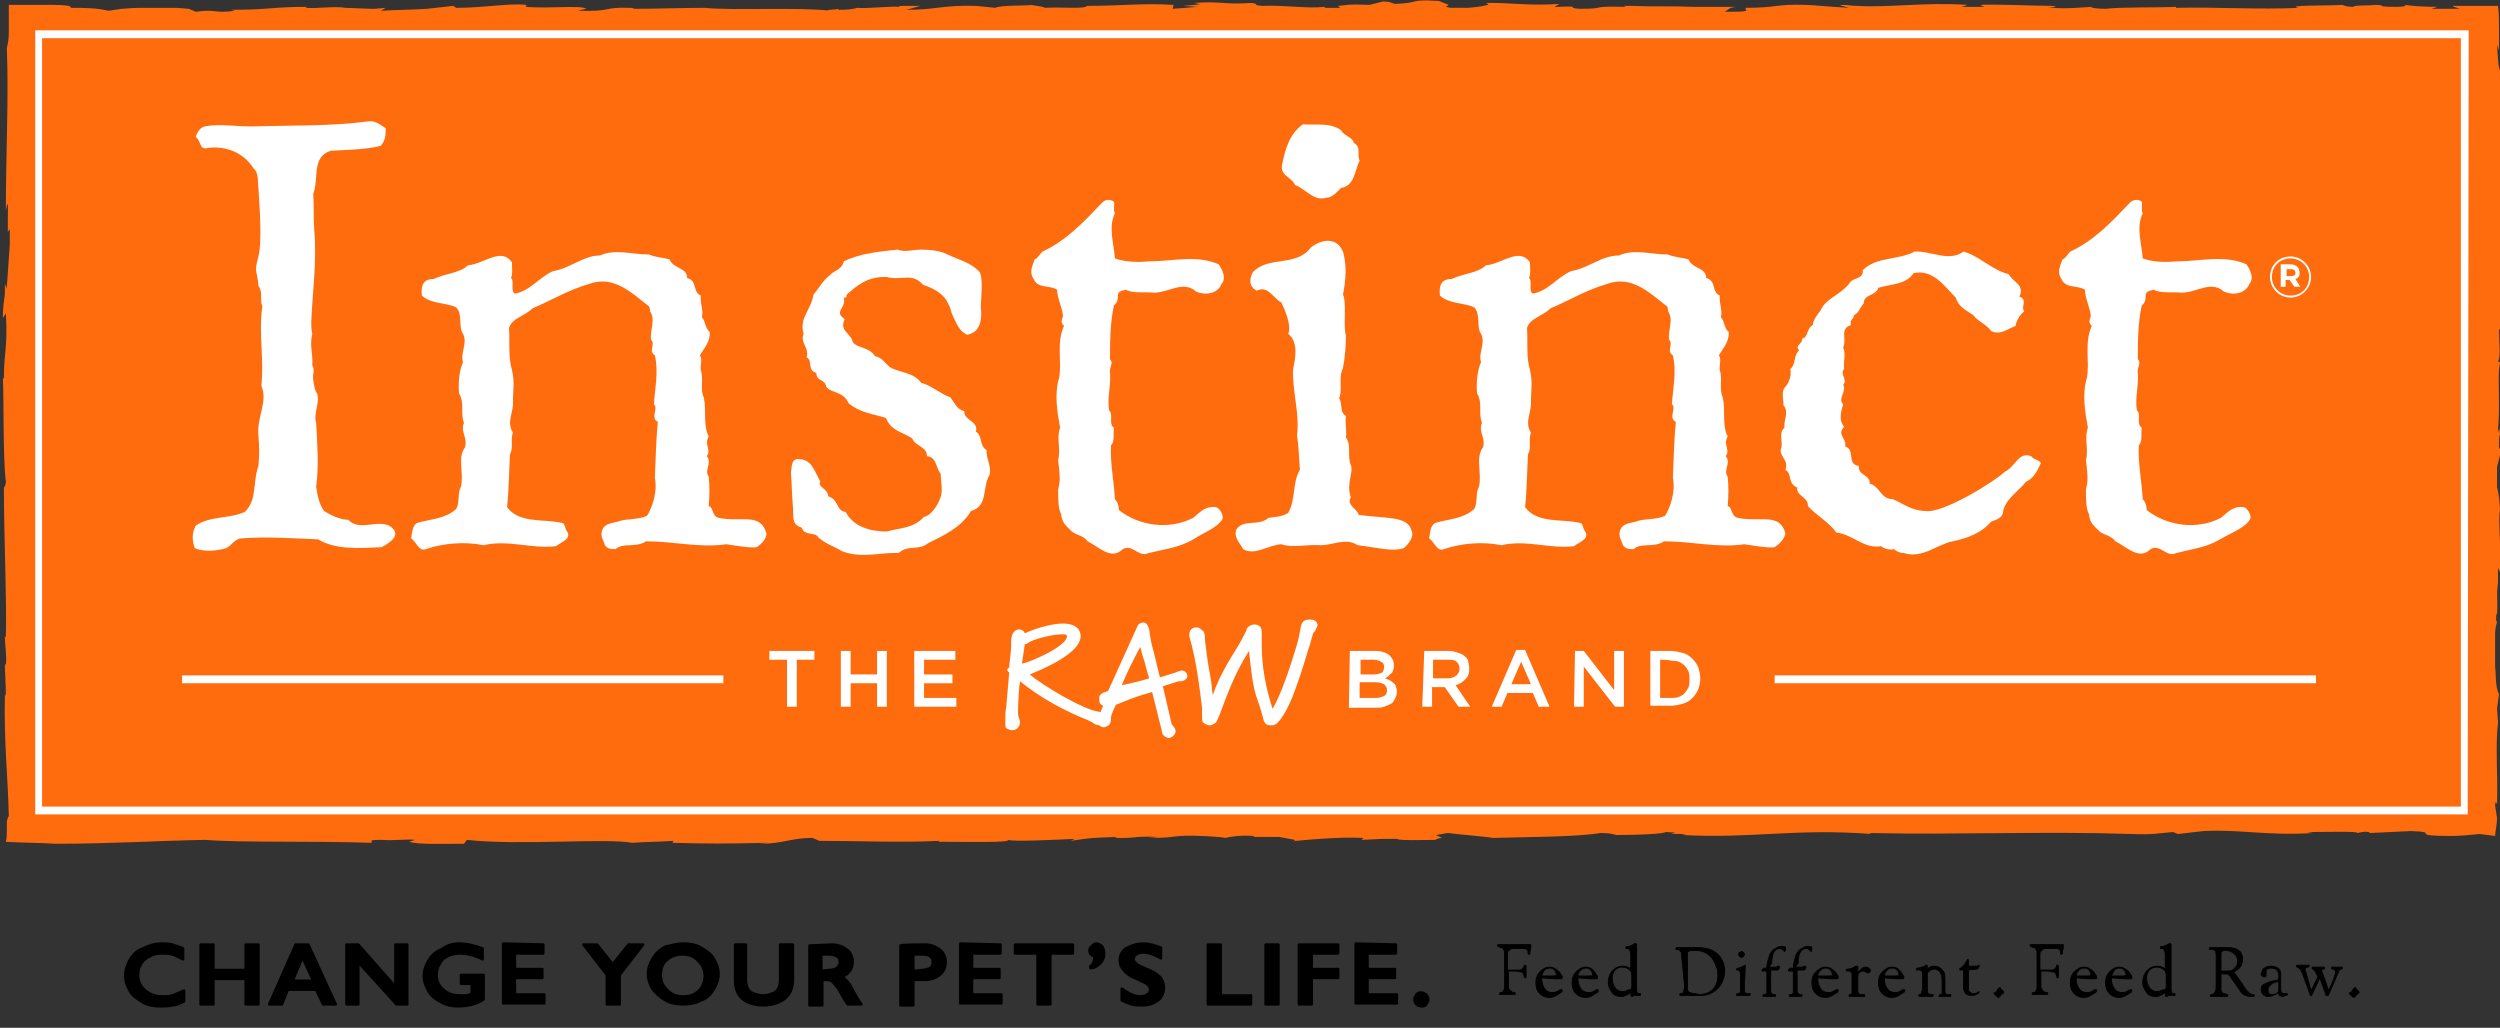 <?xml version="1.0" encoding="utf-8"?>
<!-- Generator: Adobe Illustrator 25.4.1, SVG Export Plug-In . SVG Version: 6.00 Build 0)  -->
<svg version="1.1" id="レイヤー_1" xmlns="http://www.w3.org/2000/svg" xmlns:xlink="http://www.w3.org/1999/xlink" x="0px"
	 y="0px" viewBox="0 0 255.4 105" style="enable-background:new 0 0 255.4 105;" xml:space="preserve">
<rect x="0" y="0" width="255.4" height="105" fill="#333333" stroke="none"/>
<style type="text/css">
	.st0{fill:#FF6C0E;}
	.st1{fill:#FFFFFF;}
	.st2{stroke:#000000;stroke-width:0.265;stroke-linecap:round;stroke-linejoin:round;stroke-miterlimit:10;}
	.st3{stroke:#000000;stroke-width:8.647399e-02;stroke-miterlimit:10;}
</style>
<g id="XMLID_7_">
	<g id="XMLID_98_">
		<path id="XMLID_99_" class="st0" d="M255.3,6.9c-0.1-0.4-0.1-1-0.2-2.3l0.2,0.5c0-0.6,0-1.3,0-2c0-0.8,0-1.7-0.1-2.5
			c-0.8,0-1.6,0-2.4,0c-0.7,0-1.4,0-2.2,0c-0.1,0.1,0.5,0.2,0.7,0.3h-1.6h-1.3l0.6-0.2c-1.3,0-2.8-0.1-3.3-0.2
			c0.1,0.1,0,0.2-0.9,0.2c-2.4,0-0.8-0.2-2.2-0.2c-0.6,0.1-2.1,0-2.2,0.2c-0.7,0-0.8-0.1-1.1-0.2c-1.3,0.1-5.9,0-4.5,0.3l0.1,0
			c-4.1,0.2-8.6-0.1-12.6,0l0-0.1c-2.4,0.1-5.4,0-7.2,0.2c-0.7,0-1.7-0.1-1.4-0.2c-1.9,0.1-1.8,0.2-4.5,0.1c1.3-0.1,0.7-0.2,0.3-0.2
			c-1.4,0-6-0.2-7.2-0.1l0.4,0.2c-1.3,0-1.1,0-2.3,0l0.6-0.2c-4.3-0.3-7.9,0.3-11.3,0.1h0c-0.5,0-1-0.1-1.4-0.1
			c-0.2,0-0.2,0-0.3,0.1c0,0,0,0,0.2,0l0.7,0.2c-2-0.1-3.8-0.3-4.4-0.3c-3.1-0.1-2.9,0.3-6.2,0.3l0.1,0.3c-0.3,0.1-0.8,0.1-1.7,0.1
			c-0.2,0-0.3,0-0.5,0l0.6-0.4l0.5-0.1l-0.4,0c0,0-2.8,0-3.4,0H173c-2.4-0.1-4,0-6.4-0.1h-0.7l0.2,0.1c-4-0.1-1.7,0.2-4.7,0.2
			c-1.7-0.1,0.6-0.3-2.4-0.2c-0.1,0-0.1,0-0.2,0l0.5-0.3c-2.8,0.2-5.1-0.1-6.7-0.1l-0.8,0c0,0,0.4,0.2,0.2,0.2
			c-0.4,0.1-0.8,0.2-2,0.3c-0.5,0-1.1,0-1.8,0l-0.5-0.1l0,0c0,0,0,0,0,0l0.3-0.2L147,0.1c-3.2-0.2-1.8,0.2-4.5,0.3l-0.6-0.2l0,0
			c-0.2,0-0.5-0.1-0.8,0l-1.2,0.3c-2.3-0.1-2,0-3.2,0.1l0.2,0.2c-0.3,0-0.8,0-1.6,0l0.1-0.1c0.1,0,0.1,0-0.1,0
			c-1.8,0.2-4-0.2-6.4-0.1c-1.1-0.1-0.1-0.2-1.1-0.3c-2.7,0.2-3-0.2-5.8,0c0.8,0.2,1,0.1-1.1,0.3l1.5,0.1l-2.6,0.2l0.1-0.4
			c-3-0.2-5.4,0.1-8.8,0.1c-0.2,0.1-0.2,0.1-0.2,0.1c-0.6,0.2-2.7,0-4.2,0.1c0.1-0.1-0.8-0.2-1.4-0.3c0.1,0.1-3.2,0-3.6,0.3l-2-0.2
			c-3.4-0.1-4,0.4-7.1,0.4c0.8-0.2,1.4-0.4,1.4-0.4c-0.7,0-1.3,0-1.7,0h0l0,0c-0.3,0-0.4,0-0.5,0.1c-0.7-0.1-3.2,0.2-4.2,0.1
			c-0.5,0.1-0.6,0.2-1.9,0.2c-0.1,0-0.1,0,0-0.1c-0.3,0.1-1.9,0.1-0.8,0.2c-3.5-0.4-9.9,0-12.9-0.3c-2.3,0-5,0.1-7.2,0.1l-0.2-0.1
			l-0.3,0l0,0c-2.7-0.1-1.7,0.4-5.2,0.3c0,0-0.2,0,0.8-0.2c-0.5-0.4-3.8,0-6.2-0.2l0.1-0.2c-1.8-0.2-4.3,0.3-7.2,0.3l-0.3-0.2
			l-2.7,0.3c-1.5,0.1-3.1,0.1-4.7,0.2l0.5-0.3l-1.1,0.1c-0.1,0-0.2,0-0.3,0l-2.7-0.1h0c-1.2-0.2-2.9,0.1-4.1,0l0.2-0.1
			c-3.7,0-3.8,0.3-7.8,0.3l0.4,0.1c-2.2,0.3-1.8-0.2-4,0.1l-0.7-0.3l-1.3-0.1c-0.8,0-2.4,0-3.7,0l0,0h0c-0.9,0-1.6,0.1-1.9,0.1
			l-1.3,0.2C9.8,0.8,8.6,0.8,7.2,0.8c0.2-0.2-0.6-0.3-1.7-0.3c-0.6,0-1.2,0-1.9,0c-0.9,0-1.8,0-2.7,0c0,0.6,0,1.2,0,1.7
			c0,0.4,0,0.7,0,1.1c0,0.7-0.1,1.2-0.2,1.6c0.2,5.3-0.1,10.5-0.1,16.6c0.3-1.5,0.2-0.1,0.2,0.8l0,0v1.4L1,23.4c0,1,0,1.5,0,1.6
			l0-0.3c0,0.1,0,0.2,0,0.3l0,0l-0.3,4.3c0,0.1,0,0.1,0,0.2L0.5,29v0.2l0,0v0.7c0,0.5-0.1,0.4-0.2,2v0.6L0.6,32
			c0.2,3.7-0.2,3.7-0.2,6.7l-0.1-0.1c0.1,2.3,0,8.4,0.3,10.6c0,0.2-0.1,0.5-0.1,0.5c0,0-0.1,0-0.1,0.2c0,5.1,0.3,11.2,0.2,15.2
			L0.5,65c0,1,0.2,1.8,0.1,3c0-0.1-0.1-0.4-0.1,0.1c0,0.4,0.1,1.8,0.1,3l-0.1-0.2C0.4,76.2,0.8,79,0.9,83.4c-0.1,0-0.1,0.2-0.2,0.5
			c0,0.1,0,0.2,0,0.4c0,0.2,0,0.3,0,0.5c0,0.4,0,0.8-0.1,1.2c1.6,0.1,3.7,0.1,5.1,0.2l-0.1,0c5.9,0,10-0.3,15.4-0.4
			c3.4,0.3,11.4,0.1,16.9,0.3c0.4-0.1-0.7-0.3,1.1-0.3c1.3,0.1,2.5-0.1,3.4,0L41.8,86c1,0.3,3.6,0.2,5.6,0.2l0.3-0.4
			c5.3,0.6,14-0.2,16.9,0.3c1.3-0.1,2.9-0.1,4.2-0.2l-0.1,0.2c3.6,0.1,5.4,0.1,9.8,0l-0.9,0.1c2.5,0,3.1-0.6,5.4-0.6l0.7,0.3
			c4.1,0,8.2,0.2,12.3,0c-0.1,0.1-0.2,0.1-0.2,0.1l0.9,0c2.4,0,6.5,0.1,6.3-0.2c0.5,0.2,4.6,0,6.8-0.1l-0.4,0.2c2-0.3,2-0.3,4.7-0.4
			l-0.2,0.1l0.4,0c0,0-0.1,0-0.1,0c0.2,0,0.4,0,0.6,0h0l0,0c1.3,0,1.3-0.2,3.5-0.1l-1,0.1c2.2,0,2.1-0.1,3.3-0.2
			c1.4-0.1,4.3,0.1,4.6,0.2c0.3-0.1,1.5-0.3,2.9-0.2c0.2,0.1-0.3,0.1-0.5,0.1c1.2,0,2.2,0,3.1,0l0.5,0.1c0.4,0.1,1.5,0.2,1,0.3
			c-0.1,0-0.1,0.1,0.2,0c2-0.2,4.8-0.4,6.8-0.3c0,0,0.1,0,0.1,0l-0.1,0.1l-0.1,0.1l2.1-0.1l0,0c0.5,0,0.9,0,1.5,0h0
			c0.3,0.2,2.8,0.1,4,0.1c-0.1-0.1,0.5-0.2,0.6-0.2l0,0l0,0c0.1,0,0,0-0.2-0.1l-0.4-0.2l1.2-0.2c1.7,0.2,4.2,0.4,4.6,0.5
			c3.7-0.1,8.6-0.1,11-0.5c1,0,1.2,0.1,1.6,0.2c0.2,0,0.2,0,0.3,0c2,0,4.4-0.1,4.8-0.3c2.6,0.1-1.5,0.2,2.1,0.2l-0.5,0.1
			c7.1,0.4,11.6-0.7,19.4-0.1c0,0-0.1,0-0.2-0.1c8.8,0.2,18-0.2,26.7,0.1c2.5,0.1,2.8-0.1,4.3-0.2l0.5,0.2l2.6-0.3
			c3.7-0.2,6.5,0.5,11.2,0.2l-0.6-0.1c1.7,0,5.4-0.1,5.1,0.1c0.2,0,0.6-0.2,1.2-0.1l0.1,0.1l4.2-0.2c3.2,0.1-0.5,0.5,4.2,0.5
			c0.8,0,1.9-0.1,2.8-0.2l1.6,0.2c0-0.4,0.2-1.2,0.2-1.8l-0.2-1.3v-0.1c0.1-0.6,0.1,0,0.2-0.1c0.1-2.9-0.2-5.9,0.1-8.3l-0.1-1.4
			l0.2-1.5c0,0,0,0,0,0c-0.4-0.7-0.3-2.1-0.4-2.8v-3.3v-0.1c0-0.4,0.1-0.8,0.2-1.2l-0.1-0.1c0-0.4,0-0.7,0.1-0.7
			c0.1-1.9-0.1-1.6,0.1-3.2c0-0.1,0-1,0-1.5c0.1,0.2,0.2,0.4,0.2,0.5c0,0.3,0-0.2,0-0.4c0.1-3-0.2-4.9,0-6.1c0,0-0.1-1.7-0.3-2.2
			v-2.1l0.4-1.6l-0.2-0.4c0-0.5,0-1.4,0.1-1.2c-0.1-1.7-0.1,0.3-0.2-0.7c0.2-1.8,0-4.9,0.1-6.1l0.1-0.6c0-0.1,0-0.1-0.1-0.1l0-0.1
			c0,0-0.1,0-0.1,0.1c0,0,0-0.1,0-0.1c0.3-0.5,0.1-1.8,0.1-3.2l0.2-0.2l0,0c0,0.1,0-0.1,0.1-0.9c-0.3-1.2,0.1-4,0-5.7
			c-0.3-0.1-0.1-3.8-0.2-6.7c0.1,0.2,0.1-5.5,0.2-8.2c0,0-0.2-3.2-0.2-5.3c0.2,0.1,0.1,0.5,0.3,1.5L255.3,6.9z M126.4,0.5L126.4,0.5
			C126.4,0.5,126.4,0.5,126.4,0.5C126.4,0.5,126.4,0.5,126.4,0.5z M135.1,0.6c0,0,0.1,0,0.2,0L135.1,0.6z"/>
	</g>
	<g>
		<path id="XMLID_60_" class="st1" d="M234,30.4c-1.2,0-2.1-1-2.1-2.1c0-1.2,0.9-2.1,2.1-2.1c1.2,0,2.1,1,2.1,2.1
			C236.1,29.4,235.2,30.4,234,30.4 M234,26.4c-1.1,0-1.9,0.8-1.9,1.9c0,1,0.8,1.9,1.9,1.9s1.9-0.8,1.9-1.9
			C235.9,27.2,235,26.4,234,26.4 M234.5,28.5l0.5,0.8h-0.6l-0.5-0.7h-0.4v0.7h-0.5v-2.3h1c0.5,0,0.9,0.3,0.9,0.7
			C235,28.2,234.8,28.4,234.5,28.5 M234.1,27.5h-0.5v0.7h0.5c0.3,0,0.4-0.1,0.4-0.3C234.5,27.6,234.3,27.5,234.1,27.5"/>
	</g>
	<g>
		<path id="XMLID_59_" class="st1" d="M39,55.9c-2.2,0.1-4.7,0.3-6.5-0.8C30,55,27.2,54.8,24.7,55c-0.7,0-1.1,0.8-1.6,1
			c-1,0.3-2.3,0.4-3.2,0c-0.3-0.8-0.3-1.6,0.1-2.3c1.4-1,3.5-0.7,5-1.4c1.3-1.2,0.8-3.1,1.4-4.7c0.1-1.1,0.1-2,0-3.1
			c-0.2-1.8,1-3.5,0.3-5.1c0.3-2.8-0.3-5.3,0.1-8.1c-0.3-0.7,0.1-1.4-0.4-2.1c-0.1-1.6-0.5-1.2,0-3c0.4-1.6,0.1-5.3,0-7
			c-0.1-0.5,0.1-1.5-0.5-2c-1-1.6-2.8-2.3-4.6-2.1c-1,0.3-0.7-0.7-1.3-1.1c0.1-0.4,0.4-1,1-1.1c1.6-0.3,3.4,0.1,5.3,0
			c3.5-0.1,7.6,0,11.3-0.5c0.7-0.1,1.2,0.3,1.8,0.7c0,0.7,0,1.2-0.5,1.8c-1.6,0.4-3.4,0.4-5.1,0.5c-2,0.6-1.2,2.9-1.8,4.4
			c0.1,1.4,0,2,0.1,3.7c0.3,3.1-0.2,6.5-0.3,9.4c0,0.4,0,0.8,0.1,1.2c-0.3,1.2,0.1,2.1,0,3.2c0.3,0.5,0,1,0.1,1.5
			c0.1,0.5,0.1,1,0.4,1.4c0.3,1-0.4,2-0.1,3c0.1,2.1,0.3,4.3,0,6.5c0.1,0.8,0.3,1.8,0.8,2.5c0.8,0.5,1.7,0.9,2.5,0.9
			c1.2,1.4,3.6-0.5,4.7,1.1C40.7,55,39.5,55.6,39,55.9"/>
	</g>
	<g>
		<path id="XMLID_38_" class="st1" d="M77.3,55.9c-0.6,0.1-1.8-0.1-3.1-0.3c-2.7,0.4-5.4-0.3-8.2-0.3c-1,0.7-2.4,0.1-3.1,0.8
			c-0.5,0-0.8,0-1.1-0.4c-0.1-0.4-0.5-0.9-0.3-1.5c0.3-0.8,1-0.7,1.9-1c0.6-0.2,1.8-0.1,2.7-0.5c0.5-0.8,1.1-2.4,0.8-3.9
			c0.1-2.1,0.1-3.5,0.3-5.7c-0.8-0.4,0.1-1.4-0.4-1.8c0.1-1.6,0.5-3.3,0.1-5c-0.7-0.4,0.1-1.2-0.4-1.6c-0.1-1,0.5-2.1-0.1-2.9
			c0-0.1,0-0.4-0.1-0.5c-1.8-1.4-3.6-3.2-6.1-2.3c-2.1,0.6-3.9,1.7-5.8,2.5c-0.8,0.8-2.1,1-2.4,2c0.1,1.6-0.1,2.9,0.3,4.3
			c0.3,1.2,0.1,2.1,0.1,3.2c0.1,1.1-0.7,2.1,0,3.2c-0.3,0.8,0.1,1.5-0.3,2.2c-0.1,1.7-0.1,3.5-0.3,5.4c1.2,1.7,3.8,1.2,5.5,1.6
			c0.5,0,0.3,0.5,0.7,1c0.3,0.7-0.7,1-1.2,1.4c-2.5,0.3-4.9-0.7-7.4-0.1c-2-0.4-4.1-0.2-5.9,0.4c-0.7,0.3-1-0.8-1.5-1.1
			c0.1-0.5,0.1-1.4,0.7-1.6c1.4-0.4,2.8-0.4,3.9-1.4c0.4-0.7,0.1-1.6,0.5-2.3c0.3-1.5-0.4-2.9,0.4-4c0.3-1-0.5-1.6-0.1-2.5
			c-0.4-1,0.1-2-0.5-3c-0.1-1,0-2.3,0.4-3.2c-0.3-1,0.5-1.9,0-2.9c-0.5-0.7,0-2-0.7-2.7c-1-0.5-2.5-0.3-3.5-1.2
			c-0.1-1,0.1-1.7,1.2-1.7c1.3-0.6,2.7-0.6,3.5-1.4c1.6-0.1,3.4-1.9,4.5-0.3c0,0.5,0.1,1.2-0.1,1.6c0.4,0.3-0.1,1.3,0.4,1.6
			c1.6-0.3,2.5-1.7,3.9-2.3c1.8-0.3,3.1-1.6,4.8-1.6c1.5-0.7,3.3-0.1,5-0.1c0.7,0.3,1.4,0.3,2.1,0.5c0.4,1,1.8,0.8,1.8,1.9
			c1.1,0.3,0.5,1.4,1.4,1.8c-0.1,0.8,0.3,1.5,0.1,2.2c0.4,0.4,0.3,1.1,0.8,1.5c0.1,1-0.6,1.7-1,2.4c0.3,0.4,0,1.1,0.1,1.5
			c0.3,1-0.1,2,0.3,2.8c0.3,1.4-0.1,2.8,0.5,4c-0.5,0.8,0.3,1.4-0.2,2c0.6,0.7-0.3,1.4,0.2,2.1c0.1,1,0.1,1.9,0,3
			c0.5,0.1,0.3,1,1,1.2c2.3,0.5,4.3-0.6,4.9,1.6C78.3,55,77.9,55.5,77.3,55.9"/>
	</g>
	<g>
		<path id="XMLID_37_" class="st1" d="M99.2,52.2c-1,1.7-2.8,2.5-4.4,3.3c-1,0.8-2,0.1-3,1C90,56.4,88,57.1,86,56.3
			c-0.8-0.5-1.6-0.7-2.4-1.4c-0.3-0.6-1.4-0.1-1.7-1c-1.1-0.3-0.8-1.2-0.9-2.2c-0.1-1.1-0.1-2.1-0.2-3.4c0.1-0.5,0-1.4,0.7-1.4
			c1.4,0,1.6,1,2.3,2.3c-0.3,0.6,0.8,0.7,0.8,1.5c1.1,0.3,0.8,1.5,1.8,1.6c0.8,1.6,2.7,2,4.2,2c1.4-0.4,2.7-0.3,3.8-1.5
			c0.7-0.1,1.4-1.2,1.6-1.8c0.4-0.8,0.1-1.8,0.1-2.6c-0.5-0.6-0.4-1.7-1.4-1.8c0-1-1.2-1-1.5-1.8c-1-0.7-2.1-0.7-2.7-2.1
			c-1.2-0.4-2.6-0.5-3.8-1.5c-0.6-1.3-1.8-1-2.3-1.7c-0.1-0.8-1-0.5-1-1.4c-1-0.3-0.3-1.2-1-1.6c0.3-1-0.7-1.5-0.3-2.4
			c-0.5-1.6,0.8-2.5,1-4c0.6-0.7,1-1.5,1.7-2c0.4-0.5,1.2-0.5,1.4-1.4c1.6-0.8,3.6-1,5.5-1.2c0.7,0.3,1.6,0,2.4,0s2,0.1,2.7,0.5
			c1.3,0.6,2.3,0.8,3.2,1.7c0.4,0.4,0.3,1.8,0.2,3.6c0.2,1.8-0.3,2.7-1.4,2.9c-0.6-0.3-0.9-0.7-1.3-1.6c-0.6-1.2-0.1-0.6-0.8-1.9
			c-0.4-0.7-1.4-1.3-2.4-1.6c-1.1-1.3-2.3-0.4-3.7-0.8h-0.3c-1.8,0-2.9,1-3.8,1.8c-0.1,0.3,0.1,0.3-0.3,0.3c0.3,1.1-1.1,1.4,0.1,2.2
			c-0.6,1.2,0.6,1.4,0.8,2.3c0.4,0.7,1.7,0.5,2.3,1.5c0.7,0.1,1,0.7,1.5,1.1c1,0.6,2.4,0.5,3.2,1.6c1.1,0.3,1.9,1.1,3,1.5
			c0.4,0.5,0.6,1.2,1.4,1.4c0,1,1.5,1,1.2,2.1c0.7,0.4,0.3,1.4,1.1,1.9c-0.1,0.8,0.5,1.5,0.3,2.5C100.3,49.8,101,51.7,99.2,52.2"/>
	</g>
	<g>
		<path id="XMLID_36_" class="st1" d="M121.9,55.1c-1.5,0.9-3.1,1-4.9,1.5c-0.8,0.1-1.4-1-2.3-0.5c-1.2,1.2-2.5-0.3-3.6-0.8
			c-0.4-0.6-1.1-0.6-1.6-1c-0.7-0.7-1-0.9-1.1-1.8c-0.3-0.5-0.3-1.6-0.3-2.5c0.3-1,0.1-2,0-3c0.3-1.1-0.2-2.3,0.2-3.3
			c-0.3-1.6-0.6-3.5-0.1-5.1c0.3-1.6-0.3-3.6,0.5-5.3c-0.3-0.3-0.3-0.5-0.1-1c-0.1-1-0.6-1.8-0.6-2.7c-0.8-0.5-2-0.1-2.4-1.1
			c-0.5-0.7-0.1-1.4,0.1-2c0.3-0.1,0.5-0.5,0.8-0.8c2.4-1.1,4.2-3,6.1-5c0.3-0.3,0.7-0.4,1.2-0.1c0.1,0.4-0.1,0.8,0.1,1.2
			c-0.7,1.4-0.1,3.1,0,4.6c1.1,0.4,2.5,0.4,3.5,0.3c2.4,0,4.8-0.7,7.1,0.3c0.4,0.6,0.8,1.4,0.3,2c-0.4,1-1.6,1.2-2.6,0.8
			c-1.3-1.2-2.8,0.1-4.3,0.1c-1-0.1-2.1,0.1-2.9-0.3c-0.3,0.1-0.7,0.1-0.8,0.5c0,0.4,0,0.8-0.4,1.1c-0.4,1.8-0.4,3.8-0.4,5.5
			c0.4,0.4-0.1,0.8,0,1.4c0.1,1.4-0.3,2.5-0.1,3.8c0.5,0.5-0.1,1.4,0.5,1.8c-0.1,0.7,0.1,1.4-0.3,1.8c-0.1,1.8,0.3,3.6,0.4,5.5
			c0.3,0.3,0.4,0.7,0.4,1.1c2,1.6,5.1,2.1,7.6,0.8c0.8-0.7,1.3-1.2,2.3-1.1c0.4,0.1,0.8,0.8,0.7,1.2C124.4,53.9,123,54.4,121.9,55.1
			"/>
	</g>
	<g>
		<path class="st1" d="M143.4,56c-1.2,0.4-2.9-0.1-4.7-0.3c-1.2-0.8-2.5,0-3.8,0c-1.4-0.1-2.9,0.3-4-0.1c-1.4,0.1-2.7,1.2-3.9,0.5
			c-0.3-0.6-1-1.2-0.7-2c0.7-1.1,2.3-0.3,3.3-1.2c0.7-0.1,1.4-0.1,2-0.5c0.8-1.4,0.4-3.1,1.2-4.4c-0.1-1.1-0.1-2.3-0.3-3.5
			c0.3-2.2-0.5-4.6-0.4-6.8c0.3-1.3,0.5-2.8-0.5-3.6c0.4-0.8-0.4-2.6-0.7-3.2c-0.8-0.4-1.4-1.8-2.5-1.2c-0.8-0.4-0.8-1.2-0.4-1.9
			c1.6-1.7,4.4-0.5,5.9-2.5c1-0.8,2.6-1.2,3.3,0.4c0.4,1.4,0.3,2.9,0,4.4c0.4,0.8,0,3.2,0.3,4.2c0,1.1-0.1,2.2-0.3,3.3
			c-0.5,1,0,2.2-0.4,3.1c0.4,0.5,0,1.4,0.7,1.8c-0.1,0.8,0.1,1.4,0,2.2c0.6,0.8,0.1,1.8,0.5,2.8c0.3,0.8-0.5,1.9,0,3.3
			c-0.5,0.8,0.7,1.2,0.8,1.8c2.9,0.4,5,0.1,5.4,1.6C144.5,54.8,143.9,55.6,143.4,56 M137,19.2c-0.4,0.4-0.9,1-1.5,1
			c-1.3,0.4-2.1-0.9-3.2-1.3c-0.4-0.9-1.6-0.9-1.3-2.2c0.3-1.4,0.7-3,2.1-4c1.4,0.1,2.8-0.2,3.9,0.6c0.3,0.6,1.2,0.7,1.3,1.3
			c0.8,0.4,0.3,1.2,0.6,1.8C138.4,17.4,138.4,19,137,19.2"/>
	</g>
	<g>
		<path id="XMLID_33_" class="st1" d="M181.3,55.9c-0.6,0.1-1.8-0.1-3.1-0.3c-2.7,0.4-5.4-0.3-8.2-0.3c-1,0.7-2.4,0.1-3.1,0.8
			c-0.5,0-0.8,0-1.1-0.4c-0.1-0.4-0.5-0.9-0.3-1.5c0.3-0.8,1-0.7,1.9-1c0.6-0.2,1.8-0.1,2.7-0.5c0.5-0.8,1.1-2.4,0.8-3.9
			c0.1-2.1,0.1-3.5,0.3-5.7c-0.8-0.4,0.1-1.4-0.4-1.8c0.1-1.6,0.5-3.3,0.1-5c-0.7-0.4,0.1-1.2-0.4-1.6c-0.1-1,0.5-2.1-0.1-2.9
			c0-0.1,0-0.4-0.1-0.5c-1.8-1.4-3.6-3.2-6.1-2.3c-2.1,0.6-3.9,1.7-5.8,2.5c-0.8,0.8-2.1,1-2.4,2c0.1,1.6-0.1,2.9,0.3,4.3
			c0.3,1.2,0.1,2.1,0.1,3.2c0.1,1.1-0.7,2.1,0,3.2c-0.3,0.8,0.1,1.5-0.3,2.2c-0.1,1.7-0.1,3.5-0.3,5.4c1.2,1.7,3.8,1.2,5.5,1.6
			c0.5,0,0.3,0.5,0.7,1c0.3,0.7-0.7,1-1.2,1.4c-2.5,0.3-4.9-0.7-7.4-0.1c-2-0.4-4.1-0.2-5.9,0.4c-0.7,0.3-1-0.8-1.5-1.1
			c0.1-0.5,0.1-1.4,0.7-1.6c1.4-0.4,2.8-0.4,3.9-1.4c0.4-0.7,0.1-1.6,0.5-2.3c0.3-1.5-0.4-2.9,0.4-4c0.3-1-0.5-1.6-0.1-2.5
			c-0.4-1,0.1-2-0.5-3c-0.1-1,0-2.3,0.4-3.2c-0.3-1,0.5-1.9,0-2.9c-0.5-0.7,0-2-0.7-2.7c-1-0.5-2.5-0.3-3.5-1.2
			c-0.1-1,0.1-1.7,1.2-1.7c1.3-0.6,2.7-0.6,3.5-1.4c1.6-0.1,3.4-1.9,4.5-0.3c0,0.5,0.1,1.2-0.1,1.6c0.4,0.3-0.1,1.3,0.4,1.6
			c1.6-0.3,2.5-1.7,3.9-2.3c1.8-0.3,3.1-1.6,4.9-1.6c1.5-0.7,3.3-0.1,5-0.1c0.7,0.3,1.4,0.3,2.1,0.5c0.4,1,1.8,0.8,1.8,1.9
			c1.1,0.3,0.5,1.4,1.4,1.8c-0.1,0.8,0.3,1.5,0.1,2.2c0.4,0.4,0.3,1.1,0.8,1.5c0.1,1-0.6,1.7-1,2.4c0.3,0.4,0,1.1,0.1,1.5
			c0.3,1-0.1,2,0.3,2.8c0.3,1.4-0.1,2.8,0.5,4c-0.5,0.8,0.3,1.4-0.2,2c0.6,0.7-0.3,1.4,0.2,2.1c0.1,1,0.1,1.9,0,3
			c0.5,0.1,0.3,1,1,1.2c2.3,0.5,4.3-0.6,4.9,1.6C182.3,55,181.9,55.5,181.3,55.9"/>
	</g>
	<g>
		<path id="XMLID_32_" class="st1" d="M207,49.2c-0.9,1.1-2.3,1.9-2.4,3.3c-0.3,0.6-0.8,0.6-1.2,0.8c-1,1.2-2.5,1.7-3.9,2
			c-1.6,0.3-3.1,1.8-5,1.2c-0.3,0-0.7-0.1-1-0.4c-0.4,0.1-1,0-1.3-0.3c-1.8,0.3-2.9-1.2-4.6-1.4c-0.8-1.1-2-1.7-2.9-2.7
			c0-1-1.2-1-1.1-1.9c-1-0.4-0.5-1.4-1.2-1.8c0.4-1.1-0.8-1.4-0.4-2.3c0.1-0.7-0.3-1.5,0.3-2c-0.1-0.8,0.5-1.6-0.1-2.3
			c0-0.7-0.3-1.5,0.3-2c0.4-0.6,0.5-1.2,0.4-1.7c0.6-0.5,0.3-1.4,0.9-1.9c-0.5-0.5,0.4-0.7,0.3-1.2c0.7-0.2,0.4-1,1.1-1.4
			c0-0.5,0.5-1.1,0.8-1.5c0.5-1.2,1.9-1.5,2.9-2.7c0.3-0.7,1.5-0.4,1.4-1.4c1.4-1.4,3.6-1,5.3-1.9c1.6-0.1,3.5,1.1,5,0
			c1.7,0.5,2.9,1.9,4.6,2.3c0.4,0.8,1.7,1.1,1.1,2.3c0.9,0.3,0.1,1.1,0.5,1.5c-0.5,0.4-0.8,1-0.9,1.5c-0.8,0.3-1.6,1-2.5,0.5
			c-0.5-0.7-1.4-1-1.8-1.6c-0.7-0.5-1.5-0.8-1.8-1.8c-1.2-1.2-2.3-2.9-4.3-2.5c-0.8,1.2-2.3,1.1-3.6,1.5c-0.3,0.9-1.5,0.6-1.5,1.6
			c-0.4,0.4-0.5,1-1,1.2c0,0.4-0.5,0.5-0.3,1c-1.2,0.4-0.4,1.4-0.8,2.3c0.3,0.7,0,1.4,0.1,2.2c-0.5,0.5,0.4,1.1-0.1,1.6
			c0.4,0.7-0.6,1.4,0,2c-0.2,0.7-0.5,1.6,0.1,2.3c-0.8,0.8,0.3,1.2,0.1,2c1.1,0.4,0.1,1.8,1.4,2c-0.1,1,1.2,0.9,1.1,1.8
			c1.1,0.3,1.1,1.6,2.4,1.6c1.1,0.5,2,1.2,3.3,1.2c1.8,0.3,7.2-3.1,8.1-4c1.1-0.5,1.4-2.1,2.7-1.6c0.3,0.4,0.7,0.3,1,0.7
			C208.1,48.2,207.7,48.9,207,49.2"/>
	</g>
	<g>
		<path id="XMLID_31_" class="st1" d="M226.8,55.1c-1.5,0.9-3.1,1-4.8,1.5c-0.8,0.1-1.4-1-2.3-0.5c-1.2,1.2-2.5-0.3-3.6-0.8
			c-0.4-0.6-1.1-0.6-1.6-1c-0.7-0.7-1-0.9-1.1-1.8c-0.3-0.5-0.3-1.6-0.3-2.5c0.3-1,0.1-2,0-3c0.3-1.1-0.2-2.3,0.2-3.3
			c-0.3-1.6-0.6-3.5-0.1-5.1c0.3-1.6-0.3-3.6,0.5-5.3c-0.3-0.3-0.3-0.5-0.1-1c-0.1-1-0.6-1.8-0.6-2.7c-0.8-0.5-2-0.1-2.4-1.1
			c-0.5-0.7-0.1-1.4,0.1-2c0.3-0.1,0.5-0.5,0.8-0.8c2.4-1.1,4.2-3,6.1-5c0.3-0.3,0.8-0.4,1.2-0.1c0.1,0.4-0.1,0.8,0.1,1.2
			c-0.7,1.4-0.1,3.1,0,4.6c1.1,0.4,2.4,0.4,3.5,0.3c2.4,0,4.8-0.7,7.1,0.3c0.4,0.6,0.8,1.4,0.3,2c-0.4,1-1.6,1.2-2.6,0.8
			c-1.3-1.2-2.8,0.1-4.3,0.1c-1-0.1-2.1,0.1-2.9-0.3c-0.3,0.1-0.7,0.1-0.8,0.5c0,0.4,0,0.8-0.4,1.1c-0.4,1.8-0.4,3.8-0.4,5.5
			c0.4,0.4-0.1,0.8,0,1.4c0.1,1.4-0.3,2.5-0.1,3.8c0.5,0.5-0.1,1.4,0.5,1.8c-0.1,0.7,0.1,1.4-0.3,1.8c-0.1,1.8,0.3,3.6,0.4,5.5
			c0.3,0.3,0.4,0.7,0.4,1.1c2,1.6,5.1,2.1,7.6,0.8c0.8-0.7,1.3-1.2,2.3-1.1c0.4,0.1,0.8,0.8,0.7,1.2C229.4,53.9,228,54.4,226.8,55.1
			"/>
	</g>
	<g>
		<g>
			<path class="st1" d="M80.4,67.4h-1.8v-0.9h4.6v0.9h-1.8v4.8h-1V67.4z"/>
		</g>
		<g>
			<path class="st1" d="M85.9,66.5h1v2.4h2.7v-2.4h1v5.7h-1v-2.4h-2.7v2.4h-1L85.9,66.5L85.9,66.5z"/>
		</g>
		<g>
			<path class="st1" d="M93.4,66.5h4.2v0.9h-3.2v1.5h2.9v0.9h-2.9v1.5h3.3v0.9h-4.3C93.4,72.2,93.4,66.5,93.4,66.5z"/>
		</g>
	</g>
	<g>
		<path class="st1" d="M113,73.7c-0.1,0.3-0.3,0.4-0.6,0.4c-0.3,0-0.6-0.1-0.8-0.3c0,0-0.2-0.1-0.4-0.2c-2.5-1-4.9-2.3-7-4
			c-0.1,0.7-0.2,2.1-0.2,3.3c0,0.3,0.2,0.6,0.2,0.9c0,0.1,0,0.2-0.1,0.4c-0.2,0.3-0.4,0.4-0.7,0.4c-0.2,0-0.4-0.1-0.6-0.2
			c-0.1-0.1-0.1-0.3-0.1-0.8c0-0.4,0-0.9,0.1-1.4c0.1-1.1,0.2-2.4,0.3-3.5c0,0-0.2-0.1-0.2-0.3c0-0.1,0.2-0.2,0.2-0.2
			c0-0.4,0.2-1.6,0.2-2.2c0-0.1,0-0.1,0-0.2c0-0.1,0-0.2,0-0.3c0-0.8,0.4-1.2,0.8-1.2c0.2,0,0.5,0.1,0.6,0.4c0.6-0.3,2.5-1,3.9-1
			c0.9,0,1.7,0.3,1.8,1.2c0,0,0,0.1,0,0.1c0,1.3-2.2,2.7-5.2,3.9c1.4,1.2,5.5,3.6,7,3.8c0.2,0,0.9,0.3,0.9,0.8
			C113,73.5,113,73.6,113,73.7z M108.5,64.8c-1,0-3,0.5-3.5,0.9c-0.1,0.1-0.2,0.1-0.3,0.1c0,0,0,0,0,0c-0.1,0.7-0.2,1.3-0.3,2
			c1-0.2,4.6-1.8,4.6-2.8C109,64.8,108.8,64.8,108.5,64.8z"/>
	</g>
	<g>
		<path class="st1" d="M120.6,69.6c-0.1,0-0.2,0-0.2,0l-1.6,0.5l0.9,3.9c0.1,0.1,0.4,0.4,0.4,0.7c0,0.2-0.1,0.4-0.4,0.6
			c-0.1,0-0.2,0.1-0.2,0.1c-0.4,0-0.8-0.3-0.8-0.7l-1-4c-0.4,0.1-1.4,0.4-2.2,0.7c-0.5,0.2-1,0.4-1.5,0.6c-0.1,0.2-0.5,1-0.5,1.3
			c0,0.3,0,0.7-0.4,0.9c-0.1,0-0.2,0.1-0.3,0.1c-0.2,0-0.5-0.1-0.6-0.4v-0.1c0-0.3,0.2-1.1,0.5-1.7c-0.2-0.1-0.4-0.2-0.4-0.6
			c0-0.1,0-0.2,0-0.3c0.1-0.4,0.6-0.5,0.9-0.6l2.9-6.4c0.1-0.3,0.3-0.6,0.7-0.6c0.4,0,0.5,0.4,0.6,0.7c0,0,0.1,0.9,0.3,1.7
			c0.2,0.6,0.5,2.1,0.8,3.2c1.6-0.5,1.7-0.5,1.8-0.6c0.2,0,0.3-0.1,0.4-0.1c0.4,0,0.6,0.3,0.6,0.6C121.3,69.2,121.1,69.6,120.6,69.6
			z M116.9,67.5c-0.2-0.5-0.3-1-0.4-1.4c-0.3,0.5-0.7,1.3-1,1.9c-0.3,0.6-0.7,1.5-0.9,2c0.9-0.2,1.9-0.4,2.8-0.7
			C117.3,69,117.1,68.3,116.9,67.5z"/>
	</g>
	<g>
		<path class="st1" d="M134.2,64.6c-0.1,0.1-0.4,1.5-0.5,1.6c-0.3,1-0.7,2.4-1.4,4.3c-0.6,1.7-1.6,3.6-2.3,3.6c-0.5,0-0.7,0-0.9-0.5
			c-0.1-0.3-0.2-0.9-0.6-2c-0.6-1.6-0.7-3.4-0.9-5.1c-1.4,2.2-2.1,4.1-3,6.5c-0.3,0.7-0.3,0.8-0.5,0.9c-0.2,0.1-0.3,0.2-0.5,0.2
			c-0.3,0-0.6-0.2-0.7-0.3s-0.1-0.4-0.1-0.6c0-0.2,0-0.5,0-0.7c0-0.1,0-0.2,0-0.2c-0.3-2.4-0.6-4.9-1.3-7.3c0-0.1,0-0.2,0-0.2
			c0-0.4,0.3-0.7,0.7-0.7c0.2,0,0.3,0,0.5,0.2c0.3,0.2,0.4,0.3,0.4,1.1c0.1,0.7,0.2,1.9,0.6,4c0.1,0.6,0.1,1.1,0.2,1.6
			c0.7-2,1.6-3.4,2.7-5.2c0.4-0.7,0.7-1.3,0.8-1.6c0.1-0.2,0.4-0.4,0.8-0.4c0.3,0,0.7,0.2,0.7,0.7v0.1c0,0.2,0,0.4,0,0.6
			c0,0.2,0,0.4,0,0.7c0,2.2,0.4,4.3,1.1,6.5c0.4-0.6,1.2-2.3,2.3-5.9c0.4-1.2,0.5-2,0.6-2.5c0.1-0.5,0.4-0.7,0.8-0.7h0.2
			c0.5,0,0.7,0.3,0.7,0.6C134.5,64.1,134.4,64.5,134.2,64.6z"/>
	</g>
	<g id="XMLID_12_">
		<g>
			<path class="st1" d="M137.9,66.5h2.6c0.7,0,1.2,0.2,1.5,0.5c0.3,0.3,0.4,0.6,0.4,1v0c0,0.2,0,0.3-0.1,0.5c0,0.1-0.1,0.3-0.2,0.3
				c-0.1,0.1-0.2,0.2-0.3,0.3c-0.1,0.1-0.2,0.1-0.3,0.2c0.2,0.1,0.3,0.1,0.5,0.2c0.1,0.1,0.3,0.2,0.4,0.3c0.1,0.1,0.2,0.2,0.2,0.4
				c0.1,0.1,0.1,0.3,0.1,0.5v0c0,0.3-0.1,0.5-0.2,0.7s-0.2,0.4-0.4,0.5c-0.2,0.1-0.4,0.2-0.7,0.3c-0.3,0.1-0.5,0.1-0.9,0.1h-2.7
				L137.9,66.5L137.9,66.5L137.9,66.5z M141.4,68.1c0-0.2-0.1-0.4-0.3-0.5c-0.2-0.1-0.4-0.2-0.7-0.2h-1.4v1.5h1.4
				c0.3,0,0.6-0.1,0.8-0.2C141.3,68.6,141.4,68.4,141.4,68.1L141.4,68.1z M141.7,70.5c0-0.2-0.1-0.4-0.3-0.6
				c-0.2-0.1-0.5-0.2-0.9-0.2h-1.6v1.6h1.7c0.3,0,0.6-0.1,0.8-0.2C141.6,71,141.7,70.8,141.7,70.5L141.7,70.5L141.7,70.5z"/>
		</g>
		<g>
			<path class="st1" d="M145.5,66.5h2.5c0.4,0,0.7,0.1,1,0.2c0.3,0.1,0.5,0.2,0.7,0.4c0.2,0.2,0.3,0.3,0.3,0.5s0.1,0.4,0.1,0.7v0
				c0,0.5-0.1,0.8-0.4,1.1c-0.3,0.3-0.6,0.5-1,0.6l1.5,2.2h-1.2l-1.4-2h-1.3v2h-1L145.5,66.5L145.5,66.5z M147.9,69.3
				c0.4,0,0.6-0.1,0.9-0.3c0.2-0.2,0.3-0.4,0.3-0.7v0c0-0.3-0.1-0.5-0.3-0.7s-0.5-0.2-0.9-0.2h-1.5v1.9L147.9,69.3L147.9,69.3z"/>
		</g>
		<g>
			<path class="st1" d="M154.9,66.4h0.9l2.5,5.8h-1.1l-0.6-1.4H154l-0.6,1.4h-1L154.9,66.4z M156.4,69.9l-1-2.3l-1,2.3H156.4z"/>
		</g>
		<g>
			<path class="st1" d="M160.9,66.5h0.9l3.1,4v-4h1v5.7H165l-3.2-4.1v4.1h-1L160.9,66.5L160.9,66.5z"/>
		</g>
		<g>
			<path class="st1" d="M168.6,66.5h2.1c0.4,0,0.8,0.1,1.2,0.2c0.4,0.1,0.7,0.3,1,0.6s0.5,0.6,0.6,0.9c0.1,0.3,0.2,0.7,0.2,1.1v0
				c0,0.4-0.1,0.8-0.2,1.1c-0.1,0.3-0.4,0.7-0.6,0.9c-0.3,0.3-0.6,0.5-1,0.6c-0.4,0.1-0.8,0.2-1.2,0.2h-2.1V66.5z M169.6,67.4v3.9
				h1.1c0.3,0,0.6,0,0.8-0.1s0.5-0.2,0.6-0.4c0.2-0.2,0.3-0.4,0.4-0.6c0.1-0.2,0.1-0.5,0.1-0.8v0c0-0.3,0-0.5-0.1-0.8
				c-0.1-0.2-0.2-0.4-0.4-0.6c-0.2-0.2-0.4-0.3-0.6-0.4c-0.2-0.1-0.5-0.1-0.8-0.1C170.7,67.4,169.6,67.4,169.6,67.4z"/>
		</g>
	</g>
	<g>
		<path class="st1" d="M252.1,83.2H3.6V3.1h248.6L252.1,83.2L252.1,83.2z M4.3,82.4h247.1V3.9H4.3V82.4z"/>
	</g>
	<g>
		<rect id="XMLID_9_" x="18.6" y="69" class="st1" width="55.3" height="0.8"/>
	</g>
	<g>
		<rect id="XMLID_8_" x="181.3" y="69" class="st1" width="55.3" height="0.8"/>
	</g>
</g>
<g>
	<g>
		<path class="st2" d="M16.5,96.4c0.4,0,0.7,0,1.1,0.1c0.3,0.1,0.7,0.2,1.1,0.4v1.1c-0.4-0.2-0.8-0.4-1.1-0.5
			c-0.3-0.1-0.7-0.1-1.1-0.1c-0.5,0-0.9,0.1-1.2,0.3c-0.4,0.2-0.7,0.4-0.9,0.8c-0.2,0.3-0.3,0.7-0.3,1.1c0,0.4,0.1,0.8,0.3,1.1
			c0.2,0.3,0.5,0.6,0.9,0.8c0.4,0.2,0.8,0.3,1.3,0.3c0.3,0,0.7,0,1-0.1c0.3-0.1,0.7-0.3,1.2-0.5v1.1c-0.4,0.2-0.8,0.4-1.2,0.4
			c-0.3,0.1-0.8,0.1-1.2,0.1c-0.7,0-1.3-0.1-1.8-0.4c-0.5-0.3-1-0.6-1.3-1.1c-0.3-0.5-0.5-1-0.5-1.6c0-0.6,0.2-1.2,0.5-1.7
			c0.3-0.5,0.7-0.9,1.3-1.1C15.2,96.6,15.8,96.4,16.5,96.4z"/>
		<path class="st2" d="M21.8,96.5v2.6h3.3v-2.6h1.3v6.1h-1.3v-2.6h-3.3v2.6h-1.3v-6.1H21.8z"/>
		<path class="st2" d="M31.5,96.5l2.8,6.1H33l-0.7-1.5h-2.9l-0.6,1.5h-1.3l2.7-6.1H31.5z M29.9,100.2H32l-1.1-2.4L29.9,100.2z"/>
		<path class="st2" d="M36.6,96.5l3.8,4.3v-4.3h1.2v6.1h-1.1l-3.9-4.3v4.3h-1.2v-6.1H36.6z"/>
		<path class="st2" d="M46.9,96.4c0.8,0,1.6,0.2,2.4,0.5V98c-0.8-0.4-1.6-0.6-2.3-0.6c-0.5,0-0.9,0.1-1.3,0.3s-0.6,0.4-0.8,0.8
			c-0.2,0.3-0.3,0.7-0.3,1.1c0,0.6,0.2,1.1,0.7,1.5c0.4,0.4,1,0.6,1.7,0.6c0.2,0,0.4,0,0.6,0c0.2,0,0.4-0.1,0.6-0.2v-1h-1.1v-0.9
			h2.3v2.5c-0.3,0.2-0.7,0.4-1.1,0.5s-0.9,0.2-1.4,0.2c-0.7,0-1.3-0.1-1.8-0.4c-0.6-0.3-1-0.6-1.3-1.1c-0.3-0.5-0.5-1-0.5-1.6
			c0-0.6,0.2-1.1,0.5-1.6s0.7-0.9,1.3-1.1C45.6,96.6,46.2,96.4,46.9,96.4z"/>
		<path class="st2" d="M55.5,96.5v0.9h-2.9V99h2.8v0.9h-2.8v1.7h3v0.9h-4.2v-6.1L55.5,96.5L55.5,96.5z"/>
		<path class="st2" d="M61,96.5l1.6,2l1.6-2h1.5l-2.4,3.1v3H62v-3l-2.4-3.1H61z"/>
		<path class="st2" d="M69.8,96.4c0.7,0,1.3,0.1,1.8,0.4c0.5,0.3,1,0.6,1.3,1.1c0.3,0.5,0.5,1,0.5,1.6c0,0.6-0.2,1.1-0.5,1.6
			c-0.3,0.5-0.7,0.9-1.3,1.1c-0.5,0.3-1.2,0.4-1.8,0.4c-0.7,0-1.3-0.1-1.8-0.4s-1-0.7-1.3-1.1c-0.3-0.5-0.5-1-0.5-1.6
			c0-0.6,0.2-1.1,0.5-1.6c0.3-0.5,0.7-0.9,1.3-1.2C68.5,96.6,69.1,96.4,69.8,96.4z M67.5,99.6c0,0.4,0.1,0.8,0.3,1.1
			c0.2,0.3,0.5,0.6,0.8,0.8c0.3,0.2,0.7,0.3,1.2,0.3c0.7,0,1.2-0.2,1.6-0.6c0.4-0.4,0.6-0.9,0.6-1.5c0-0.4-0.1-0.8-0.3-1.1
			c-0.2-0.3-0.5-0.6-0.8-0.8c-0.3-0.2-0.7-0.3-1.2-0.3s-0.8,0.1-1.2,0.3c-0.3,0.2-0.6,0.4-0.8,0.8C67.6,98.8,67.5,99.2,67.5,99.6z"
			/>
		<path class="st2" d="M76.2,96.5v3.6c0,0.4,0.1,0.7,0.2,0.9c0.1,0.2,0.3,0.4,0.6,0.5c0.3,0.1,0.6,0.2,0.9,0.2c0.4,0,0.7-0.1,1-0.2
			c0.3-0.1,0.5-0.3,0.6-0.5c0.1-0.2,0.2-0.5,0.2-1v-3.5h1.3v3.6c0,0.8-0.3,1.5-0.8,1.9c-0.5,0.4-1.3,0.7-2.2,0.7
			c-0.6,0-1.1-0.1-1.6-0.3c-0.4-0.2-0.8-0.5-1-0.9c-0.2-0.4-0.3-0.8-0.3-1.3v-3.7L76.2,96.5L76.2,96.5z"/>
		<path class="st2" d="M85,96.5c0.6,0,1.1,0.2,1.5,0.5c0.4,0.3,0.6,0.7,0.6,1.3c0,0.3-0.1,0.7-0.3,0.9c-0.2,0.3-0.5,0.5-0.8,0.6
			c0.2,0.1,0.4,0.3,0.5,0.4c0.2,0.2,0.4,0.5,0.6,0.9c0.4,0.7,0.7,1.3,0.9,1.5h-1.4c-0.1-0.1-0.2-0.3-0.4-0.6
			c-0.4-0.7-0.6-1.1-0.8-1.3c-0.2-0.2-0.3-0.4-0.5-0.5c-0.2-0.1-0.3-0.1-0.5-0.1h-0.4v2.6h-1.3v-6.1L85,96.5L85,96.5z M84.7,99.1
			c0.3,0,0.6-0.1,0.8-0.2c0.2-0.2,0.3-0.4,0.3-0.6c0-0.3-0.1-0.5-0.3-0.6c-0.2-0.1-0.4-0.2-0.8-0.2h-0.8v1.7L84.7,99.1L84.7,99.1z"
			/>
		<path class="st2" d="M94.5,96.5c0.6,0,1.1,0.2,1.5,0.5c0.4,0.3,0.6,0.8,0.6,1.3c0,0.5-0.2,1-0.6,1.3c-0.4,0.3-0.9,0.5-1.5,0.5
			h-1.2v2.6H92v-6.1C92,96.5,94.5,96.5,94.5,96.5z M94.2,99.1c0.3,0,0.6-0.1,0.8-0.2c0.2-0.1,0.3-0.4,0.3-0.6c0-0.6-0.4-0.8-1.2-0.8
			h-0.8v1.7L94.2,99.1L94.2,99.1z"/>
		<path class="st2" d="M102.2,96.5v0.9h-2.9V99h2.8v0.9h-2.8v1.7h3v0.9h-4.2v-6.1L102.2,96.5L102.2,96.5z"/>
		<path class="st2" d="M109.6,96.5v0.9h-2.3v5.2h-1.3v-5.2h-2.3v-0.9H109.6z"/>
		<path class="st2" d="M112,96.4c0.2,0,0.4,0.1,0.6,0.3c0.1,0.2,0.2,0.4,0.2,0.7c0,0.4-0.1,0.7-0.4,1c-0.3,0.3-0.6,0.5-1,0.5v-0.2
			c0.3-0.2,0.4-0.5,0.4-0.9l0-0.1c-0.3-0.1-0.5-0.3-0.5-0.6c0-0.2,0.1-0.3,0.2-0.4C111.7,96.5,111.8,96.4,112,96.4z"/>
		<path class="st2" d="M116.8,96.4c0.6,0,1.2,0.2,1.8,0.4v1.1c-0.7-0.4-1.3-0.6-1.8-0.6c-0.3,0-0.6,0.1-0.7,0.2
			c-0.2,0.1-0.3,0.3-0.3,0.5c0,0.2,0.2,0.4,0.5,0.6c0.1,0.1,0.4,0.2,1.1,0.5c0.5,0.2,0.9,0.5,1.2,0.8c0.2,0.3,0.3,0.6,0.3,1
			c0,0.5-0.2,1-0.6,1.3c-0.4,0.3-0.9,0.5-1.6,0.5c-0.4,0-0.8,0-1.1-0.1c-0.3-0.1-0.6-0.2-1-0.4V101c0.7,0.5,1.3,0.8,1.9,0.8
			c0.3,0,0.5-0.1,0.7-0.2c0.2-0.1,0.3-0.3,0.3-0.5c0-0.3-0.2-0.5-0.5-0.7c-0.3-0.1-0.6-0.3-1.1-0.5c-0.5-0.2-0.9-0.5-1.1-0.8
			c-0.3-0.3-0.4-0.6-0.4-1c0-0.5,0.2-0.9,0.6-1.2C115.6,96.6,116.1,96.4,116.8,96.4z"/>
		<path class="st2" d="M124.7,96.5v5.2h3.1v0.9h-4.4v-6.1L124.7,96.5L124.7,96.5z"/>
		<path class="st2" d="M130.6,96.5v6.1h-1.3v-6.1H130.6z"/>
		<path class="st2" d="M136.7,96.5v0.9H134V99h2.7v0.9H134v2.7h-1.3v-6.1L136.7,96.5L136.7,96.5z"/>
		<path class="st2" d="M142.6,96.5v0.9h-2.9V99h2.8v0.9h-2.8v1.7h3v0.9h-4.2v-6.1L142.6,96.5L142.6,96.5z"/>
		<path class="st2" d="M145.2,101.4c0.2,0,0.3,0.1,0.5,0.2c0.1,0.1,0.2,0.3,0.2,0.5c0,0.2-0.1,0.3-0.2,0.5s-0.3,0.2-0.5,0.2
			s-0.4-0.1-0.5-0.2c-0.1-0.1-0.2-0.3-0.2-0.5c0-0.2,0.1-0.3,0.2-0.5C144.9,101.4,145,101.4,145.2,101.4z"/>
	</g>
	<g>
		<path class="st3" d="M154,97.4v1.4v0.1v0.1c0,0.1,0.1,0.1,0.2,0.1l0.3,0h0.1l0.4,0c0.2,0,0.4,0,0.5-0.1s0.2-0.2,0.2-0.3
			c0-0.1,0-0.1,0.1-0.1c0,0,0.1,0,0.1,0.1l0,0.3c0,0,0,0.1,0,0.2c0,0.3,0,0.4,0,0.5c0,0,0,0.1,0,0.1c0,0.1,0,0.1-0.1,0.1
			c0,0-0.1-0.1-0.1-0.2c0-0.1-0.1-0.2-0.1-0.3c0,0-0.1-0.1-0.2-0.1c-0.2,0-0.4-0.1-0.7-0.1c-0.3,0-0.5,0-0.5,0c-0.1,0-0.1,0-0.1,0.1
			c0,0,0,0.1,0,0.2v1.3c0,0.2,0.1,0.3,0.2,0.4s0.2,0.2,0.4,0.2c0.1,0,0.1,0,0.1,0.1c0,0.1,0,0.1-0.1,0.1c-0.1,0-0.1,0-0.2,0
			c-0.1,0-0.2,0-0.3,0h-0.2h-0.3c-0.1,0-0.1,0-0.2,0c-0.1,0-0.1,0-0.2,0c-0.1,0-0.1,0-0.1-0.1c0,0,0-0.1,0.1-0.1
			c0.2,0,0.3-0.1,0.3-0.2c0.1-0.1,0.1-0.3,0.1-0.5v-3.2c0-0.2,0-0.4-0.1-0.5c0-0.1-0.1-0.1-0.2-0.2c-0.1,0-0.2,0-0.3-0.1
			c-0.1,0-0.1,0-0.1-0.1c0-0.1,0-0.1,0.1-0.1c0,0,0.1,0,0.2,0c0.2,0,0.6,0,1.1,0c0.4,0,0.7,0,0.9,0l0.5,0c0.2,0,0.3,0,0.4,0
			c0,0,0.1,0,0.1,0c0.1,0,0.1,0,0.1,0.1c0,0,0,0.1,0,0.1c0,0.2-0.1,0.4-0.1,0.6c0,0.1,0,0.2-0.1,0.2c0,0-0.1,0-0.1-0.1
			c0-0.1,0-0.2,0-0.2c0-0.1-0.1-0.2-0.1-0.2c0,0-0.1-0.1-0.3-0.1l-0.4,0c-0.1,0-0.3,0-0.5,0c-0.3,0-0.4,0-0.5,0.1
			C154,97.2,154,97.2,154,97.4z"/>
		<path class="st3" d="M157.5,99.9L157.5,99.9c0,0.5,0.1,0.8,0.3,1.1c0.2,0.3,0.5,0.4,0.8,0.4c0.3,0,0.5-0.1,0.8-0.3c0,0,0,0,0.1,0
			c0,0,0.1,0,0.1,0.1c0,0.1-0.1,0.2-0.3,0.3c-0.3,0.2-0.6,0.4-1,0.4c-0.4,0-0.7-0.1-1-0.4c-0.3-0.3-0.4-0.7-0.4-1.1
			c0-0.4,0.1-0.8,0.4-1.1c0.3-0.3,0.6-0.5,1-0.5c0.4,0,0.7,0.2,1,0.5c0.1,0.1,0.1,0.2,0.2,0.3c0.1,0.1,0.1,0.2,0.1,0.3
			c0,0.1-0.1,0.1-0.2,0.1h-0.3l-0.2,0L157.5,99.9L157.5,99.9z M157.5,99.7h1.2c0.2,0,0.3,0,0.3-0.1c0-0.2-0.1-0.4-0.2-0.5
			c-0.2-0.2-0.3-0.2-0.5-0.2c-0.2,0-0.4,0.1-0.5,0.2C157.6,99.3,157.6,99.5,157.5,99.7z"/>
		<path class="st3" d="M161.2,99.9L161.2,99.9c0,0.5,0.1,0.8,0.3,1.1c0.2,0.3,0.5,0.4,0.8,0.4c0.3,0,0.5-0.1,0.8-0.3c0,0,0,0,0.1,0
			c0,0,0.1,0,0.1,0.1c0,0.1-0.1,0.2-0.3,0.3c-0.3,0.2-0.6,0.4-1,0.4c-0.4,0-0.7-0.1-1-0.4c-0.3-0.3-0.4-0.7-0.4-1.1
			c0-0.4,0.1-0.8,0.4-1.1c0.3-0.3,0.6-0.5,1-0.5c0.4,0,0.7,0.2,0.9,0.5c0.1,0.1,0.1,0.2,0.2,0.3c0.1,0.1,0.1,0.2,0.1,0.3
			c0,0.1-0.1,0.1-0.2,0.1h-0.3l-0.2,0L161.2,99.9L161.2,99.9z M161.2,99.7h1.2c0.2,0,0.3,0,0.3-0.1c0-0.2-0.1-0.4-0.2-0.5
			c-0.2-0.2-0.3-0.2-0.5-0.2c-0.2,0-0.4,0.1-0.5,0.2C161.3,99.3,161.2,99.5,161.2,99.7z"/>
		<path class="st3" d="M166.7,101.3c-0.2,0.2-0.4,0.3-0.6,0.4c-0.2,0.1-0.3,0.1-0.5,0.1c-0.4,0-0.7-0.1-0.9-0.4
			c-0.2-0.3-0.4-0.6-0.4-1c0-0.5,0.1-0.8,0.4-1.2c0.3-0.3,0.6-0.5,1.1-0.5c0.3,0,0.6,0.1,0.8,0.3v-1.4c0-0.4-0.1-0.7-0.4-0.7l-0.1,0
			c0,0,0,0,0,0c0,0,0,0,0-0.1c0,0,0-0.1,0.1-0.1c0.2,0,0.5-0.1,0.8-0.3c0,0,0,0,0.1,0c0,0,0.1,0,0.1,0.1v0.1v4.5
			c0,0.3,0.1,0.4,0.2,0.4l0.2,0h0c0,0,0,0,0,0.1c0,0.1,0,0.1-0.1,0.1c-0.1,0-0.2,0-0.2,0l-0.2,0c-0.2,0-0.3,0-0.3,0.1
			c0,0-0.1,0-0.1,0c-0.1,0-0.1-0.1-0.1-0.2L166.7,101.3L166.7,101.3z M166.7,100.8v-1.2c0-0.2-0.1-0.4-0.2-0.5
			c-0.2-0.2-0.5-0.3-0.8-0.3c-0.3,0-0.5,0.1-0.7,0.3c-0.2,0.2-0.3,0.5-0.3,0.8c0,0.4,0.1,0.7,0.3,1c0.2,0.3,0.5,0.4,0.8,0.4
			c0.2,0,0.4-0.1,0.6-0.2C166.6,101.2,166.7,101,166.7,100.8z"/>
		<path class="st3" d="M171.8,97.7c0-0.2,0-0.4-0.1-0.5c-0.1-0.1-0.2-0.2-0.4-0.2c-0.1,0-0.1,0-0.1-0.1c0,0,0-0.1,0.1-0.1l0.3,0
			c0,0,0.1,0,0.3,0c0.2,0,0.4,0,0.6,0l0.3,0c0.1,0,0.3,0,0.5,0c1,0,1.7,0.2,2.2,0.7c0.4,0.4,0.7,1,0.7,1.7c0,0.4-0.1,0.8-0.3,1.2
			c-0.2,0.4-0.5,0.7-0.8,0.9c-0.4,0.3-0.9,0.4-1.4,0.4c-0.1,0-0.2,0-0.3,0c-0.3,0-0.6,0-0.8,0c-0.3,0-0.5,0-0.7,0
			c-0.1,0-0.2,0-0.2,0c-0.1,0-0.1,0-0.1-0.1c0,0,0-0.1,0.1-0.1c0.2,0,0.3-0.1,0.3-0.2c0-0.1,0.1-0.3,0.1-0.5L171.8,97.7
			C171.8,97.7,171.8,97.7,171.8,97.7z M172.4,97.4v3.7c0,0.1,0.1,0.2,0.2,0.3c0.1,0,0.3,0.1,0.5,0.1c0.2,0,0.4,0.1,0.5,0.1
			c0.4,0,0.8-0.1,1.1-0.3c0.5-0.3,0.8-0.9,0.8-1.7c0-0.4-0.1-0.8-0.3-1.2c-0.2-0.4-0.4-0.7-0.7-0.9c-0.4-0.3-0.8-0.4-1.3-0.4
			c-0.4,0-0.6,0-0.7,0.1C172.4,97.2,172.4,97.3,172.4,97.4z"/>
		<path class="st3" d="M178.2,101.1c0,0.2,0,0.3,0.1,0.3c0,0.1,0.1,0.1,0.2,0.1l0.2,0c0.1,0,0.1,0,0.1,0.1c0,0,0,0.1-0.1,0.1
			c0,0-0.1,0-0.2,0c-0.1,0-0.1,0-0.3,0h-0.2l-0.3,0c0,0-0.1,0-0.1,0c-0.1,0-0.1,0-0.1,0c-0.1,0-0.1,0-0.1-0.1c0,0,0-0.1,0.1-0.1
			l0.1,0c0.1,0,0.1-0.1,0.2-0.1c0-0.1,0-0.2,0-0.3v-1.5c0-0.2,0-0.3-0.1-0.4c0-0.1-0.1-0.1-0.2-0.1c-0.1,0-0.1,0-0.1-0.1
			c0,0,0.1-0.1,0.2-0.1c0.1,0,0.3-0.1,0.5-0.2l0.2-0.1c0,0,0,0,0,0.1L178.2,101.1L178.2,101.1z M177.9,97.2c0.1,0,0.1,0,0.2,0.1
			l0.1,0.1c0,0,0,0.1,0,0.1c0,0.1,0,0.1-0.1,0.2c-0.1,0.1-0.2,0.1-0.2,0.1c0,0-0.1,0-0.2-0.1s-0.1-0.2-0.1-0.2s0-0.1,0.1-0.2
			C177.8,97.3,177.9,97.2,177.9,97.2z"/>
		<path class="st3" d="M180.7,98.8h0.6c0.1,0,0.1,0,0.2,0l0.1-0.1c0,0,0,0,0.1,0c0,0,0.1,0,0.1,0.1c0,0,0,0,0,0.1l-0.1,0.1
			c0,0.1-0.1,0.1-0.1,0.1h-0.7v2c0,0.2,0,0.3,0.1,0.4c0.1,0.1,0.2,0.1,0.3,0.1c0.1,0,0.1,0,0.1,0.1c0,0,0,0.1-0.1,0.1
			c0,0-0.1,0-0.2,0c-0.1,0-0.1,0-0.2,0c-0.3,0-0.5,0-0.6,0c-0.1,0-0.1,0-0.1,0c-0.1,0-0.1,0-0.1-0.1c0,0,0-0.1,0.1-0.1l0.1,0
			c0.1,0,0.1-0.1,0.2-0.1c0-0.1,0-0.2,0-0.3v-2h-0.4c-0.1,0-0.1,0-0.1,0c0-0.1,0-0.2,0.1-0.2c0,0,0.1-0.1,0.1-0.1h0.3
			c0-0.6,0.2-1,0.3-1.4c0.2-0.3,0.3-0.5,0.6-0.6c0.2-0.2,0.4-0.2,0.7-0.2c0.2,0,0.3,0,0.3,0.1c0,0,0,0.1,0,0.1l0,0.1
			c0,0.2-0.1,0.2-0.1,0.2c0,0,0,0-0.1-0.1c-0.1-0.1-0.2-0.2-0.4-0.2c-0.5,0-0.8,0.5-0.8,1.5L180.7,98.8z"/>
		<path class="st3" d="M183.4,98.8h0.6c0.1,0,0.1,0,0.2,0l0.1-0.1c0,0,0,0,0.1,0c0,0,0.1,0,0.1,0.1c0,0,0,0,0,0.1l-0.1,0.1
			c0,0.1-0.1,0.1-0.1,0.1h-0.7v2c0,0.2,0,0.3,0.1,0.4c0.1,0.1,0.2,0.1,0.3,0.1c0.1,0,0.1,0,0.1,0.1c0,0,0,0.1-0.1,0.1
			c0,0-0.1,0-0.2,0c-0.1,0-0.1,0-0.2,0c-0.3,0-0.5,0-0.6,0c-0.1,0-0.1,0-0.1,0c-0.1,0-0.1,0-0.1-0.1c0,0,0-0.1,0.1-0.1l0.1,0
			c0.1,0,0.1-0.1,0.2-0.1c0-0.1,0-0.2,0-0.3v-2h-0.4c-0.1,0-0.1,0-0.1,0c0-0.1,0-0.2,0.1-0.2c0,0,0.1-0.1,0.1-0.1h0.3
			c0-0.6,0.2-1,0.3-1.4c0.2-0.3,0.3-0.5,0.6-0.6c0.2-0.2,0.4-0.2,0.7-0.2c0.2,0,0.3,0,0.3,0.1c0,0,0,0.1,0,0.1l0,0.1
			c0,0.2-0.1,0.2-0.1,0.2c0,0,0,0-0.1-0.1c-0.1-0.1-0.2-0.2-0.4-0.2c-0.5,0-0.8,0.5-0.8,1.5L183.4,98.8z"/>
		<path class="st3" d="M185.7,99.9L185.7,99.9c0,0.5,0.1,0.8,0.3,1.1c0.2,0.3,0.5,0.4,0.8,0.4c0.3,0,0.5-0.1,0.8-0.3c0,0,0,0,0.1,0
			c0,0,0.1,0,0.1,0.1c0,0.1-0.1,0.2-0.3,0.3c-0.3,0.2-0.6,0.4-1,0.4c-0.4,0-0.7-0.1-1-0.4c-0.3-0.3-0.4-0.7-0.4-1.1
			c0-0.4,0.1-0.8,0.4-1.1c0.3-0.3,0.6-0.5,1-0.5c0.4,0,0.7,0.2,1,0.5c0.1,0.1,0.1,0.2,0.2,0.3c0.1,0.1,0.1,0.2,0.1,0.3
			c0,0.1-0.1,0.1-0.2,0.1h-0.3l-0.2,0L185.7,99.9L185.7,99.9z M185.7,99.7h1.2c0.2,0,0.3,0,0.3-0.1c0-0.2-0.1-0.4-0.2-0.5
			c-0.2-0.2-0.3-0.2-0.5-0.2c-0.2,0-0.4,0.1-0.5,0.2C185.8,99.3,185.7,99.5,185.7,99.7z"/>
		<path class="st3" d="M189.8,99.4c0.3-0.4,0.5-0.6,0.8-0.6c0.1,0,0.2,0,0.3,0.1c0.1,0.1,0.2,0.2,0.2,0.2c0,0,0,0.1-0.1,0.2
			c-0.1,0.1-0.1,0.1-0.2,0.1c0,0-0.1,0-0.2-0.1c-0.1-0.1-0.2-0.1-0.3-0.1c-0.1,0-0.3,0.1-0.4,0.2c-0.1,0.1-0.1,0.2-0.1,0.4v1.3
			c0,0.2,0,0.3,0.1,0.4c0.1,0.1,0.1,0.1,0.3,0.1l0.2,0c0.1,0,0.1,0,0.1,0.1s0,0.1-0.1,0.1c0,0-0.1,0-0.2,0c0,0-0.1,0-0.2,0h-0.3
			h-0.2c-0.2,0-0.3,0-0.4,0c-0.1,0-0.1,0-0.1,0c-0.1,0-0.1,0-0.1-0.1c0,0,0-0.1,0.1-0.1c0.1,0,0.2-0.1,0.2-0.1c0-0.1,0-0.2,0-0.4
			v-1.5c0-0.3-0.1-0.4-0.4-0.4h-0.1c-0.1,0-0.1,0-0.1-0.1c0,0,0-0.1,0.1-0.1c0,0,0,0,0.1,0c0.2,0,0.5-0.1,0.8-0.3c0,0,0.1,0,0.1,0
			c0.1,0,0.1,0,0.1,0.1v0.1L189.8,99.4C189.9,99.4,189.8,99.4,189.8,99.4z"/>
		<path class="st3" d="M192.5,99.9L192.5,99.9c0,0.5,0.1,0.8,0.3,1.1c0.2,0.3,0.5,0.4,0.8,0.4c0.3,0,0.5-0.1,0.8-0.3c0,0,0,0,0.1,0
			c0,0,0.1,0,0.1,0.1c0,0.1-0.1,0.2-0.3,0.3c-0.3,0.2-0.6,0.4-1,0.4c-0.4,0-0.7-0.1-1-0.4c-0.3-0.3-0.4-0.7-0.4-1.1
			c0-0.4,0.1-0.8,0.4-1.1c0.3-0.3,0.6-0.5,1-0.5c0.4,0,0.7,0.2,0.9,0.5c0.1,0.1,0.1,0.2,0.2,0.3c0.1,0.1,0.1,0.2,0.1,0.3
			c0,0.1-0.1,0.1-0.2,0.1h-0.3l-0.2,0L192.5,99.9L192.5,99.9z M192.5,99.7h1.2c0.2,0,0.3,0,0.3-0.1c0-0.2-0.1-0.4-0.2-0.5
			c-0.2-0.2-0.3-0.2-0.5-0.2c-0.2,0-0.4,0.1-0.5,0.2C192.6,99.3,192.5,99.5,192.5,99.7z"/>
		<path class="st3" d="M196.6,99.3c0.3-0.4,0.6-0.6,1-0.6c0.4,0,0.7,0.2,0.9,0.5c0.2,0.2,0.2,0.5,0.2,1v0.8v0.1l0,0.2
			c0,0.2,0.1,0.3,0.3,0.3l0.2,0c0.1,0,0.1,0,0.1,0.1c0,0.1,0,0.1-0.1,0.1c0,0-0.1,0-0.1,0c-0.1,0-0.2,0-0.4,0l-0.3,0h-0.1l-0.1,0
			l-0.1,0c0,0,0,0,0-0.1c0,0,0-0.1,0.1-0.1l0.1,0c0.1,0,0.1-0.1,0.1-0.3v-1.2c0-0.3-0.1-0.6-0.2-0.8c-0.2-0.2-0.4-0.3-0.6-0.3
			c-0.2,0-0.4,0.1-0.5,0.2c-0.2,0.1-0.2,0.3-0.2,0.4v1.4v0.1v0.2c0,0.2,0.2,0.3,0.5,0.3c0.1,0,0.1,0,0.1,0.1c0,0,0,0.1-0.1,0.1
			c0,0-0.1,0-0.2,0c0,0-0.2,0-0.3,0c-0.4,0-0.6,0-0.7,0c-0.1,0-0.1,0-0.1,0c0,0-0.1,0-0.1-0.1c0,0,0-0.1,0.1-0.1
			c0.1,0,0.2-0.1,0.2-0.2c0-0.1,0.1-0.2,0.1-0.3v-1.6c0-0.2,0-0.3-0.1-0.3c0-0.1-0.1-0.1-0.2-0.1h-0.2c0,0,0,0-0.1,0c0,0,0,0,0-0.1
			c0,0,0-0.1,0.1-0.1c0.2,0,0.3-0.1,0.5-0.1l0.2-0.1c0.1,0,0.1-0.1,0.1-0.1c0,0,0.1,0,0.1,0c0,0,0.1,0,0.1,0.1c0,0,0,0.1,0,0.1
			L196.6,99.3L196.6,99.3z"/>
		<path class="st3" d="M201.1,99.1v1.8c0,0.2,0,0.4,0.1,0.4c0.1,0.1,0.2,0.2,0.4,0.2c0.1,0,0.3,0,0.4-0.1l0.2-0.1l0,0c0,0,0,0,0,0
			c0,0.1-0.1,0.2-0.3,0.3s-0.4,0.1-0.5,0.1c-0.5,0-0.8-0.3-0.8-0.8v-1.8h-0.3c-0.1,0-0.1,0-0.1-0.1c0,0,0-0.1,0.1-0.1
			c0.3-0.2,0.5-0.5,0.6-0.7c0.1-0.1,0.1-0.2,0.1-0.2c0,0,0.1,0,0.1,0.1l0,0.6h0.8c0.1,0,0.2,0,0.2-0.1c0,0,0.1,0,0.1,0c0,0,0,0,0,0
			c0,0,0,0,0,0.1l-0.1,0.2c0,0.1-0.1,0.1-0.2,0.1L201.1,99.1L201.1,99.1L201.1,99.1z"/>
		<path class="st3" d="M208.4,97.4v1.4v0.1v0.1c0,0.1,0.1,0.1,0.2,0.1l0.3,0h0.1l0.4,0c0.2,0,0.4,0,0.5-0.1s0.2-0.2,0.2-0.3
			c0-0.1,0-0.1,0.1-0.1c0,0,0.1,0,0.1,0.1l0,0.3c0,0,0,0.1,0,0.2c0,0.3,0,0.4,0,0.5c0,0,0,0.1,0,0.1c0,0.1,0,0.1-0.1,0.1
			s-0.1-0.1-0.1-0.2c0-0.1-0.1-0.2-0.1-0.3c0,0-0.1-0.1-0.2-0.1c-0.2,0-0.4-0.1-0.7-0.1c-0.3,0-0.5,0-0.5,0s-0.1,0-0.1,0.1
			c0,0,0,0.1,0,0.2v1.3c0,0.2,0.1,0.3,0.2,0.4s0.2,0.2,0.4,0.2c0.1,0,0.1,0,0.1,0.1c0,0.1,0,0.1-0.1,0.1c-0.1,0-0.1,0-0.2,0
			c-0.1,0-0.2,0-0.3,0h-0.2h-0.3c-0.1,0-0.1,0-0.2,0c-0.1,0-0.1,0-0.2,0c-0.1,0-0.1,0-0.1-0.1c0,0,0-0.1,0.1-0.1
			c0.2,0,0.3-0.1,0.3-0.2c0.1-0.1,0.1-0.3,0.1-0.5v-3.2c0-0.2,0-0.4-0.1-0.5c0-0.1-0.1-0.1-0.2-0.2c-0.1,0-0.2,0-0.3-0.1
			c-0.1,0-0.1,0-0.1-0.1c0-0.1,0-0.1,0.1-0.1c0,0,0.1,0,0.2,0c0.2,0,0.6,0,1.1,0c0.4,0,0.7,0,0.9,0l0.5,0c0.2,0,0.3,0,0.4,0
			c0,0,0.1,0,0.1,0c0.1,0,0.1,0,0.1,0.1c0,0,0,0.1,0,0.1c0,0.2-0.1,0.4-0.1,0.6c0,0.1,0,0.2-0.1,0.2c0,0-0.1,0-0.1-0.1
			c0-0.1,0-0.2,0-0.2c0-0.1-0.1-0.2-0.1-0.2c0,0-0.1-0.1-0.3-0.1l-0.4,0c-0.1,0-0.3,0-0.5,0c-0.3,0-0.4,0-0.5,0.1
			C208.5,97.2,208.4,97.2,208.4,97.4z"/>
		<path class="st3" d="M212.1,99.9L212.1,99.9c0,0.5,0.1,0.8,0.3,1.1c0.2,0.3,0.5,0.4,0.8,0.4c0.3,0,0.5-0.1,0.8-0.3c0,0,0,0,0.1,0
			c0,0,0.1,0,0.1,0.1c0,0.1-0.1,0.2-0.3,0.3c-0.3,0.2-0.6,0.4-1,0.4c-0.4,0-0.7-0.1-1-0.4c-0.3-0.3-0.4-0.7-0.4-1.1
			c0-0.4,0.1-0.8,0.4-1.1c0.3-0.3,0.6-0.5,1-0.5c0.4,0,0.7,0.2,1,0.5c0.1,0.1,0.1,0.2,0.2,0.3c0.1,0.1,0.1,0.2,0.1,0.3
			c0,0.1-0.1,0.1-0.2,0.1h-0.3l-0.2,0L212.1,99.9L212.1,99.9z M212.1,99.7h1.2c0.2,0,0.3,0,0.3-0.1c0-0.2-0.1-0.4-0.2-0.5
			c-0.2-0.2-0.3-0.2-0.5-0.2c-0.2,0-0.4,0.1-0.5,0.2C212.2,99.3,212.1,99.5,212.1,99.7z"/>
		<path class="st3" d="M215.7,99.9L215.7,99.9c0,0.5,0.1,0.8,0.3,1.1c0.2,0.3,0.5,0.4,0.8,0.4c0.3,0,0.5-0.1,0.8-0.3c0,0,0,0,0.1,0
			c0,0,0.1,0,0.1,0.1c0,0.1-0.1,0.2-0.3,0.3c-0.3,0.2-0.6,0.4-1,0.4c-0.4,0-0.7-0.1-1-0.4s-0.4-0.7-0.4-1.1c0-0.4,0.1-0.8,0.4-1.1
			c0.3-0.3,0.6-0.5,1-0.5c0.4,0,0.7,0.2,1,0.5c0.1,0.1,0.1,0.2,0.2,0.3c0.1,0.1,0.1,0.2,0.1,0.3c0,0.1-0.1,0.1-0.2,0.1h-0.3l-0.2,0
			L215.7,99.9L215.7,99.9z M215.7,99.7h1.2c0.2,0,0.3,0,0.3-0.1c0-0.2-0.1-0.4-0.2-0.5c-0.2-0.2-0.3-0.2-0.5-0.2
			c-0.2,0-0.4,0.1-0.5,0.2C215.9,99.3,215.8,99.5,215.7,99.7z"/>
		<path class="st3" d="M221.3,101.3c-0.2,0.2-0.4,0.3-0.6,0.4c-0.2,0.1-0.3,0.1-0.5,0.1c-0.4,0-0.7-0.1-0.9-0.4
			c-0.2-0.3-0.4-0.6-0.4-1c0-0.5,0.1-0.8,0.4-1.2c0.3-0.3,0.6-0.5,1.1-0.5c0.3,0,0.6,0.1,0.8,0.3v-1.4c0-0.4-0.1-0.7-0.4-0.7l-0.1,0
			c0,0,0,0,0,0c0,0,0,0,0-0.1c0,0,0-0.1,0.1-0.1c0.2,0,0.5-0.1,0.8-0.3c0,0,0,0,0.1,0c0,0,0.1,0,0.1,0.1v0.1v4.5
			c0,0.3,0.1,0.4,0.2,0.4l0.2,0h0c0,0,0,0,0,0.1c0,0.1,0,0.1-0.1,0.1c-0.1,0-0.2,0-0.2,0l-0.2,0c-0.2,0-0.3,0-0.3,0.1
			c0,0-0.1,0-0.1,0c-0.1,0-0.1-0.1-0.1-0.2L221.3,101.3C221.3,101.3,221.3,101.3,221.3,101.3z M221.3,100.8v-1.2
			c0-0.2-0.1-0.4-0.2-0.5c-0.2-0.2-0.5-0.3-0.8-0.3c-0.3,0-0.5,0.1-0.7,0.3c-0.2,0.2-0.3,0.5-0.3,0.8c0,0.4,0.1,0.7,0.3,1
			c0.2,0.3,0.5,0.4,0.8,0.4c0.2,0,0.4-0.1,0.6-0.2C221.2,101.2,221.3,101,221.3,100.8z"/>
		<path class="st3" d="M228.2,99.3l1,1.4l0.1,0.2c0.3,0.4,0.6,0.7,0.8,0.7l0.1,0c0,0,0.1,0,0.1,0.1s-0.1,0.1-0.2,0.1
			c-0.1,0-0.2,0-0.3,0c-0.2,0-0.4-0.1-0.6-0.2c-0.2-0.1-0.3-0.3-0.5-0.6l-0.9-1.3l-0.1-0.1c-0.1-0.1-0.2-0.1-0.3-0.1H227l-0.1,0
			c0,0,0,0.1,0,0.1v1.1v0.1c0,0.2,0,0.3,0,0.4c0,0.1,0.1,0.1,0.1,0.2c0.1,0.1,0.3,0.1,0.5,0.2c0.1,0,0.1,0,0.1,0.1
			c0,0,0,0.1-0.1,0.1c0,0-0.1,0-0.2,0c-0.1,0-0.3,0-0.4,0h-0.3h-0.2c-0.1,0-0.2,0-0.3,0c-0.1,0-0.2,0-0.2,0c-0.1,0-0.1,0-0.1-0.1
			c0,0,0-0.1,0.1-0.1c0.2,0,0.3-0.1,0.4-0.3c0.1-0.1,0.1-0.4,0.1-0.8V98l0-0.4c0-0.4-0.1-0.6-0.4-0.6l-0.2,0c-0.1,0-0.1,0-0.1-0.1
			c0,0,0-0.1,0.1-0.1c0,0,0.1,0,0.3,0c0.1,0,0.2,0,0.3,0c0.1,0,0.3,0,0.6,0c0.2,0,0.4,0,0.5,0c0.5,0,1,0.1,1.2,0.3
			c0.3,0.2,0.4,0.5,0.4,0.9C229.1,98.6,228.8,99,228.2,99.3z M227.2,99.2h0.4c0.3,0,0.6-0.1,0.7-0.3c0.2-0.2,0.3-0.4,0.3-0.7
			c0-0.3-0.1-0.6-0.4-0.8c-0.2-0.2-0.5-0.3-0.9-0.3c-0.1,0-0.2,0-0.3,0.1c-0.1,0-0.1,0.1-0.1,0.3v0.1v1.4c0,0.1,0,0.2,0,0.2
			C227,99.2,227.1,99.2,227.2,99.2z"/>
		<path class="st3" d="M232.8,100.1v-0.4c0-0.3-0.1-0.5-0.2-0.6c-0.1-0.1-0.3-0.2-0.6-0.2c-0.3,0-0.5,0.1-0.5,0.4c0,0.1,0,0.2,0,0.3
			c0,0,0,0.1,0,0.1c0,0,0,0.1-0.1,0.1c-0.1,0-0.2,0-0.3-0.1c-0.1,0-0.1-0.1-0.1-0.2c0-0.1,0.1-0.3,0.2-0.5c0.2-0.2,0.5-0.3,0.8-0.3
			c0.3,0,0.6,0.1,0.7,0.2c0.2,0.1,0.3,0.3,0.3,0.6v1.4c0,0.2,0,0.4,0.1,0.5c0.1,0.1,0.1,0.1,0.3,0.1c0,0,0.1,0,0.1,0
			c0,0,0.1,0,0.1,0c0,0,0.1,0,0.1,0.1c0,0-0.1,0.1-0.2,0.1c-0.1,0-0.2,0.1-0.3,0.1c-0.2,0-0.4-0.1-0.5-0.4c-0.3,0.3-0.7,0.4-1,0.4
			c-0.2,0-0.4-0.1-0.5-0.2c-0.1-0.1-0.2-0.3-0.2-0.5c0-0.3,0.1-0.5,0.4-0.6C231.8,100.3,232.2,100.2,232.8,100.1z M232.8,100.3
			c-0.4,0-0.6,0.1-0.8,0.3c-0.2,0.1-0.3,0.3-0.3,0.5c0,0.2,0,0.3,0.1,0.4c0.1,0.1,0.2,0.1,0.4,0.1c0.2,0,0.4-0.1,0.5-0.2
			c0.1-0.1,0.1-0.2,0.1-0.4V100.3z"/>
		<path class="st3" d="M236.1,101.2l0.7-1.4l-0.1-0.2c-0.1-0.2-0.2-0.4-0.2-0.4s-0.1-0.1-0.2-0.2c-0.1,0-0.1,0-0.1-0.1
			c0-0.1,0-0.1,0.1-0.1c0,0,0.1,0,0.2,0c0.1,0,0.2,0,0.4,0c0.1,0,0.3,0,0.4,0c0.1,0,0.1,0,0.1,0c0.1,0,0.1,0,0.1,0.1
			c0,0,0,0.1-0.1,0.1l-0.1,0c-0.1,0-0.1,0.1-0.1,0.2c0,0.1,0,0.1,0.1,0.3l0.6,1.7l0.4-0.9l0.1-0.3c0.1-0.3,0.2-0.5,0.2-0.7
			c0-0.1,0-0.2-0.1-0.2c-0.1-0.1-0.1-0.1-0.2-0.1c-0.1,0-0.1,0-0.1-0.1s0-0.1,0.1-0.1c0,0,0.1,0,0.1,0c0.1,0,0.2,0,0.3,0
			c0.2,0,0.3,0,0.4,0c0.1,0,0.1,0,0.1,0c0.1,0,0.1,0,0.1,0.1c0,0,0,0.1-0.1,0.1c-0.1,0-0.2,0.1-0.2,0.1c0,0-0.1,0.1-0.1,0.2l-1,2.3
			c0,0.1-0.1,0.1-0.2,0.1c-0.1,0-0.1,0-0.1-0.1l-0.6-1.7l-0.8,1.7c0,0.1-0.1,0.1-0.1,0.1c-0.1,0-0.1,0-0.1-0.1l-0.8-2.2l-0.1-0.2
			c-0.1-0.2-0.2-0.3-0.4-0.4c-0.1,0-0.1-0.1-0.1-0.1c0,0,0-0.1,0.1-0.1c0,0,0.1,0,0.1,0c0.1,0,0.2,0,0.4,0l0.4,0h0.2l0.1,0
			c0,0,0,0,0,0.1c0,0,0,0.1-0.1,0.1l-0.1,0c-0.1,0-0.2,0.1-0.2,0.2c0,0.1,0,0.2,0.1,0.4L236.1,101.2z"/>
		<path class="st3" d="M240.6,100.9c0,0,0.1,0,0.1,0.1c0,0.1,0.1,0.1,0.2,0.2c0.1,0.1,0.1,0.1,0.1,0.2c0,0,0,0.1-0.1,0.1
			c-0.1,0.1-0.2,0.1-0.2,0.2l-0.1,0.1c0,0-0.1,0.1-0.1,0.1c0,0-0.1,0-0.2-0.1c-0.1-0.1-0.1-0.1-0.2-0.2c-0.1-0.1-0.1-0.1-0.1-0.1
			c0,0,0-0.1,0.1-0.1c0.1,0,0.2-0.1,0.2-0.2C240.5,100.9,240.6,100.9,240.6,100.9z"/>
		<path class="st3" d="M204.3,100.9c0,0,0.1,0,0.1,0.1c0,0.1,0.1,0.1,0.2,0.2c0.1,0.1,0.1,0.1,0.1,0.2c0,0,0,0.1-0.1,0.1
			c-0.1,0.1-0.2,0.1-0.2,0.2l-0.1,0.1c0,0-0.1,0.1-0.1,0.1c0,0-0.1,0-0.2-0.1c-0.1-0.1-0.1-0.1-0.2-0.2c-0.1-0.1-0.1-0.1-0.1-0.1
			c0,0,0-0.1,0.1-0.1c0.1,0,0.2-0.1,0.2-0.2C204.2,100.9,204.3,100.9,204.3,100.9z"/>
	</g>
</g>
</svg>
